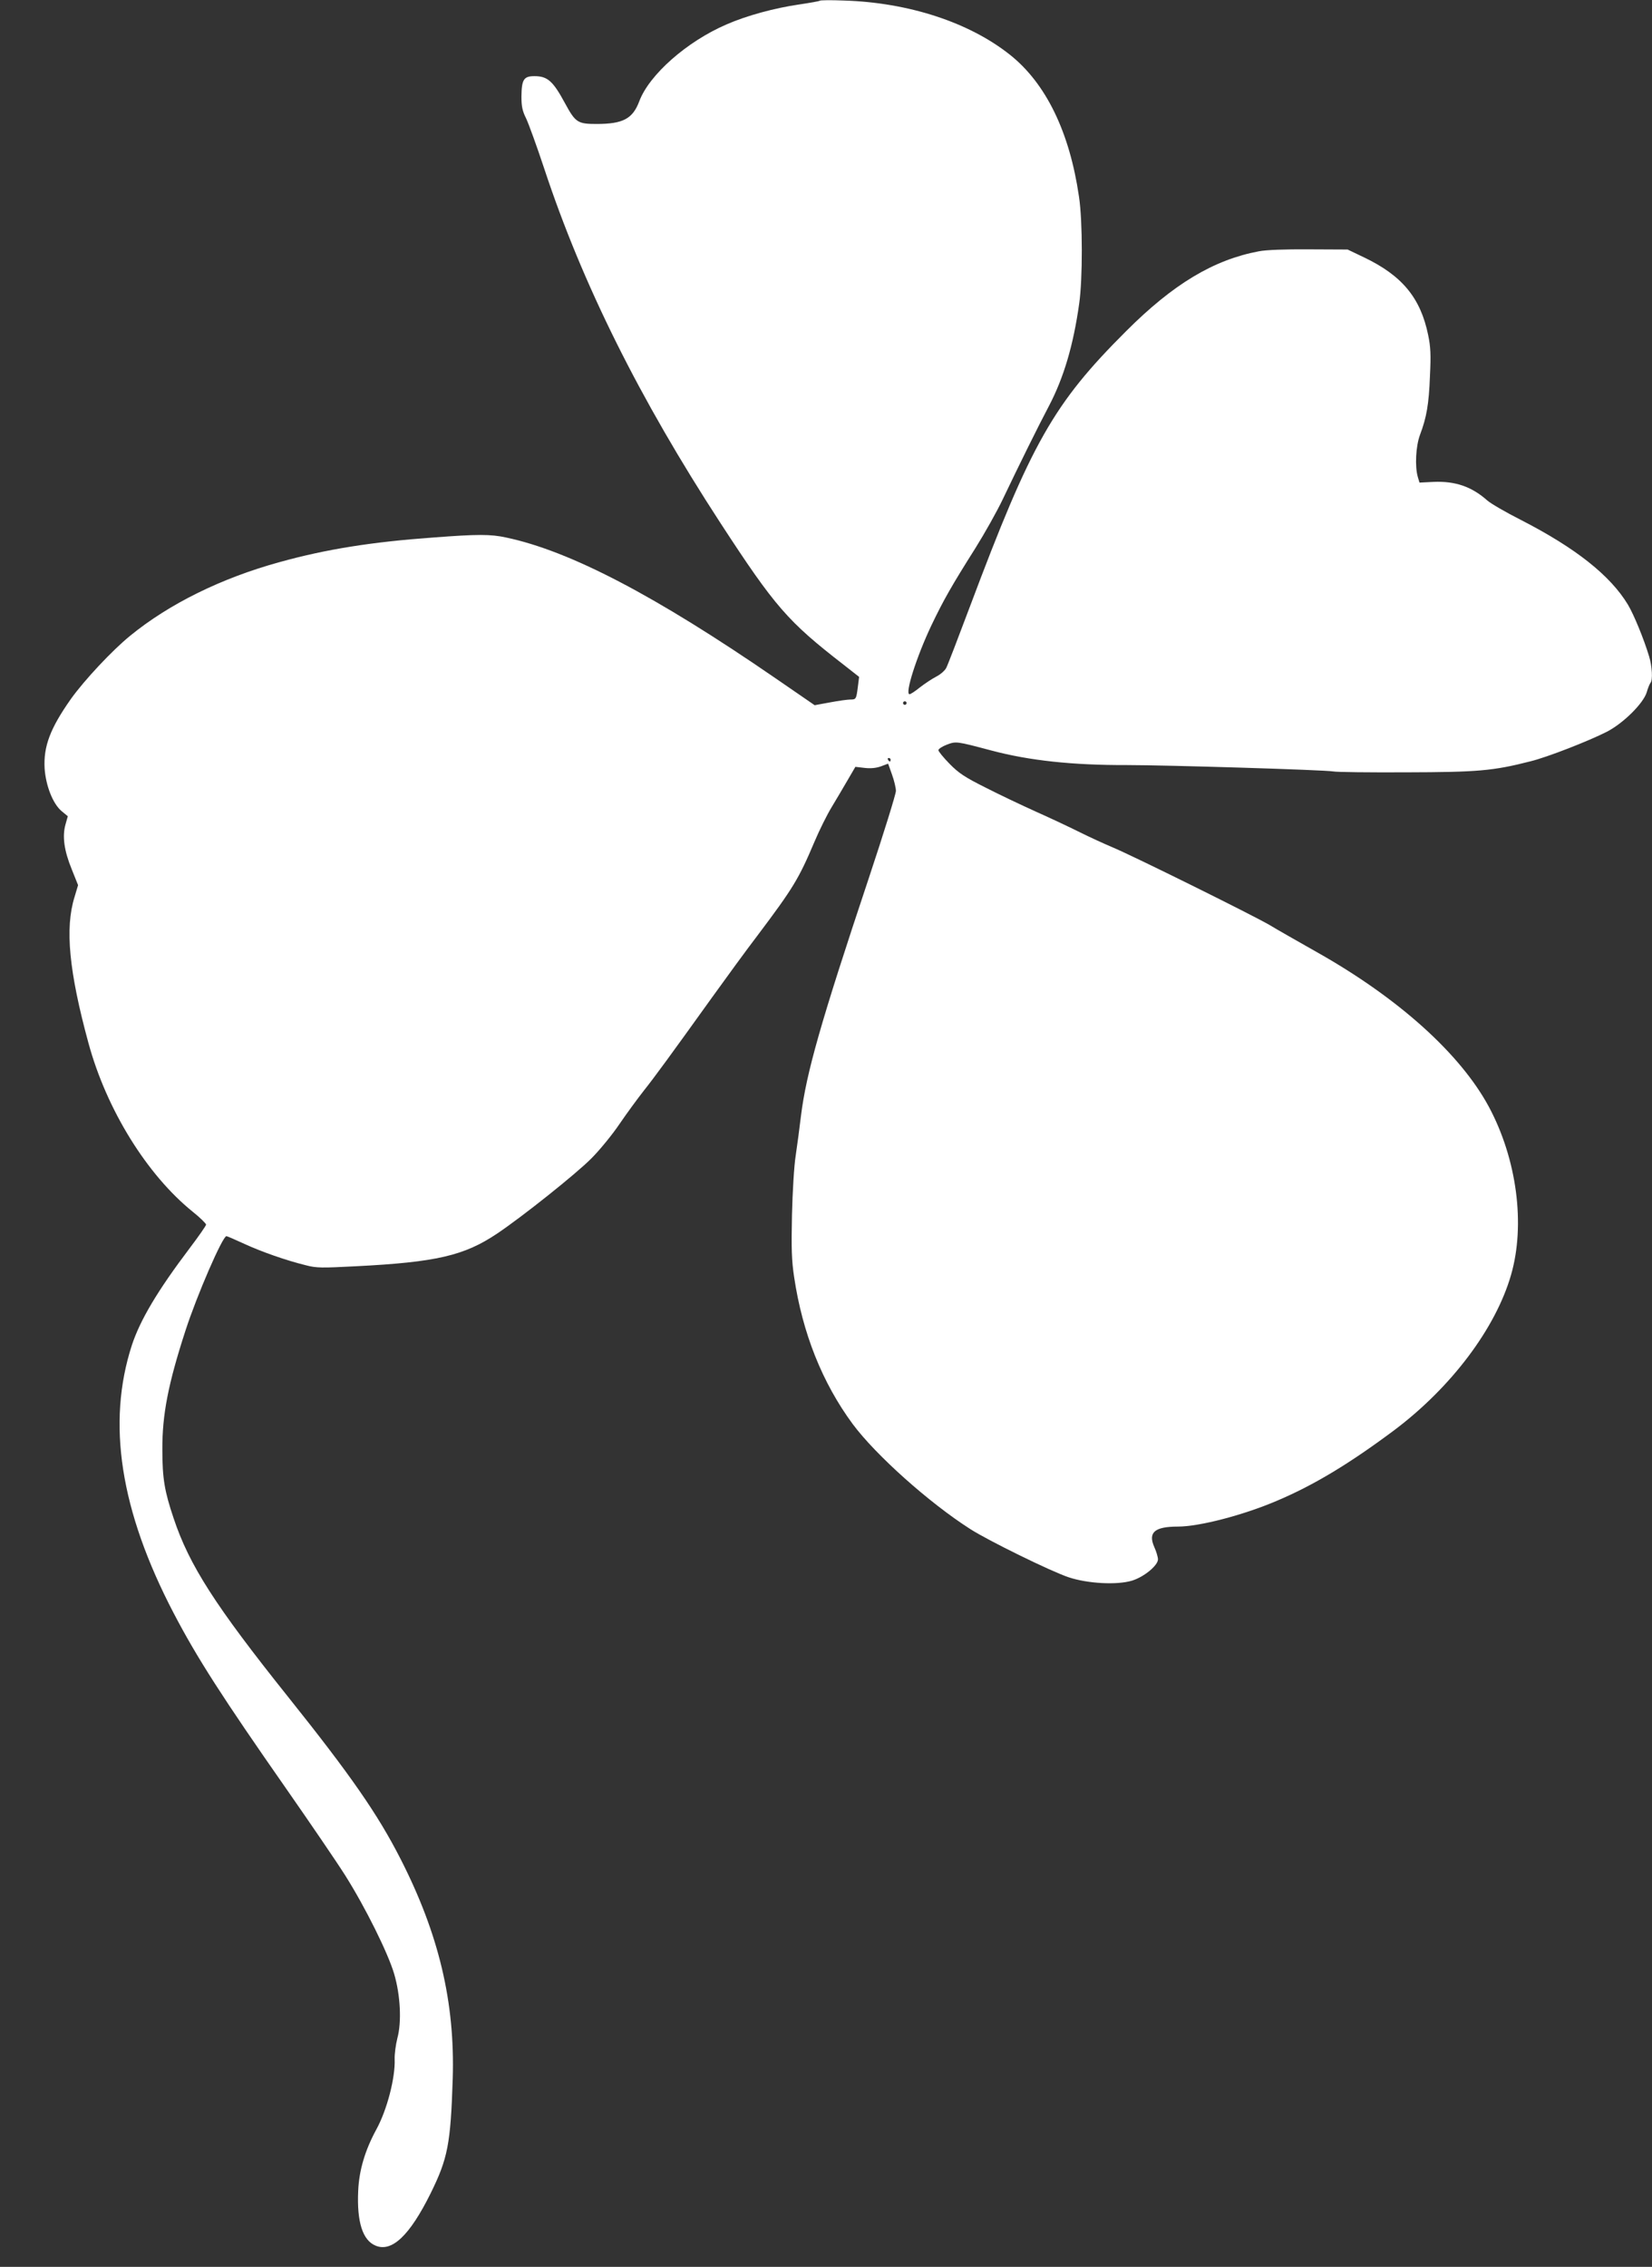 <?xml version="1.0" standalone="no"?>
<!DOCTYPE svg PUBLIC "-//W3C//DTD SVG 20010904//EN"
 "http://www.w3.org/TR/2001/REC-SVG-20010904/DTD/svg10.dtd">
<svg version="1.0" xmlns="http://www.w3.org/2000/svg"
 width="933pt" height="1280pt" viewBox="0 0 933 1280"
 preserveAspectRatio="xMidYMid meet">
<rect x="0" y="0" width="933" height="1280" fill="#333333" stroke="none"/>
<g transform="translate(0,1280) scale(0.1,-0.1)"
fill="#ffffff" stroke="none">
<path d="M4630 12796 c-3 -3 -55 -12 -115 -21 -139 -20 -298 -63 -412 -113
-223 -96 -437 -284 -493 -435 -37 -98 -92 -127 -241 -127 -106 0 -119 8 -178
117 -68 126 -99 153 -173 153 -60 0 -72 -19 -73 -115 0 -56 5 -81 27 -125 14
-30 60 -156 101 -280 216 -654 538 -1300 997 -2005 307 -471 379 -554 694
-798 l88 -69 -7 -56 c-9 -70 -10 -72 -43 -72 -15 0 -66 -7 -114 -16 l-87 -16
-218 150 c-683 470 -1164 721 -1525 797 -87 19 -161 19 -410 0 -348 -25 -606
-66 -869 -139 -328 -90 -624 -236 -844 -416 -101 -82 -259 -251 -334 -356
-117 -166 -156 -268 -149 -393 7 -99 47 -200 96 -241 l35 -29 -13 -46 c-19
-67 -8 -148 35 -253 l36 -90 -20 -67 c-55 -176 -31 -423 79 -826 102 -374 329
-741 587 -950 43 -34 77 -68 77 -74 -1 -7 -42 -66 -92 -132 -183 -242 -280
-406 -327 -548 -143 -440 -66 -935 235 -1512 132 -253 274 -474 640 -998 131
-188 280 -406 330 -485 114 -181 241 -437 276 -555 36 -122 43 -274 18 -365
-9 -36 -16 -88 -15 -117 4 -105 -43 -287 -104 -398 -63 -116 -97 -229 -102
-346 -8 -175 25 -279 98 -309 92 -39 193 57 311 295 97 197 113 277 125 648
13 431 -78 816 -295 1241 -128 251 -281 472 -636 916 -410 513 -557 742 -645
1006 -52 154 -64 226 -64 389 -1 197 33 371 130 670 65 201 210 535 232 535 4
0 50 -20 102 -44 96 -44 234 -93 349 -121 57 -15 89 -15 280 -5 454 23 612 60
797 184 142 95 447 338 533 425 47 47 119 135 160 196 41 60 102 143 135 185
62 78 149 197 388 530 77 107 192 265 257 350 200 266 231 317 320 527 27 64
71 153 98 197 27 45 68 114 91 154 l42 72 52 -6 c34 -4 66 -1 93 9 l40 15 22
-62 c12 -33 22 -75 22 -92 0 -17 -69 -240 -154 -495 -272 -815 -352 -1098
-382 -1338 -8 -69 -22 -171 -30 -226 -9 -55 -18 -206 -21 -335 -4 -191 -2
-257 12 -350 47 -317 159 -598 331 -831 130 -175 432 -445 664 -593 101 -65
456 -239 555 -272 107 -36 275 -45 359 -19 68 21 146 86 146 120 0 12 -9 44
-21 70 -36 82 2 115 133 115 121 0 368 64 558 145 211 89 412 211 664 399 322
242 573 575 660 877 82 284 33 654 -125 949 -161 299 -510 614 -974 875 -104
59 -224 127 -265 152 -96 56 -778 394 -890 440 -47 20 -128 57 -180 83 -52 26
-162 78 -245 115 -82 37 -213 99 -289 138 -116 58 -151 81 -203 134 -35 36
-63 70 -63 77 0 7 21 21 47 31 53 20 53 20 253 -33 214 -57 461 -83 763 -82
226 0 1115 -27 1167 -36 19 -4 205 -6 413 -5 401 1 489 8 700 62 95 23 330
115 432 167 93 48 205 159 225 222 7 25 17 49 22 55 13 15 9 92 -8 148 -30
100 -87 238 -120 293 -99 164 -294 319 -604 478 -85 43 -171 93 -190 110 -88
78 -180 110 -303 105 l-80 -4 -9 30 c-18 60 -12 176 12 240 37 98 50 172 56
330 6 121 4 166 -10 233 -43 210 -147 336 -363 439 l-92 44 -218 1 c-137 1
-242 -3 -283 -11 -256 -48 -484 -185 -750 -451 -410 -409 -535 -630 -882
-1555 -66 -176 -126 -332 -134 -347 -8 -15 -33 -37 -57 -49 -23 -12 -64 -39
-91 -60 -27 -22 -53 -39 -59 -39 -28 0 39 211 124 390 68 142 114 223 248 435
52 83 121 206 154 275 91 191 201 414 262 529 83 159 137 341 170 576 20 138
20 467 -1 604 -53 366 -187 640 -389 801 -231 184 -574 296 -940 307 -72 3
-133 2 -135 -1z m490 -3966 c0 -5 -4 -10 -10 -10 -5 0 -10 5 -10 10 0 6 5 10
10 10 6 0 10 -4 10 -10z m-90 -320 c0 -5 -2 -10 -4 -10 -3 0 -8 5 -11 10 -3 6
-1 10 4 10 6 0 11 -4 11 -10z"/>
</g>
</svg>
